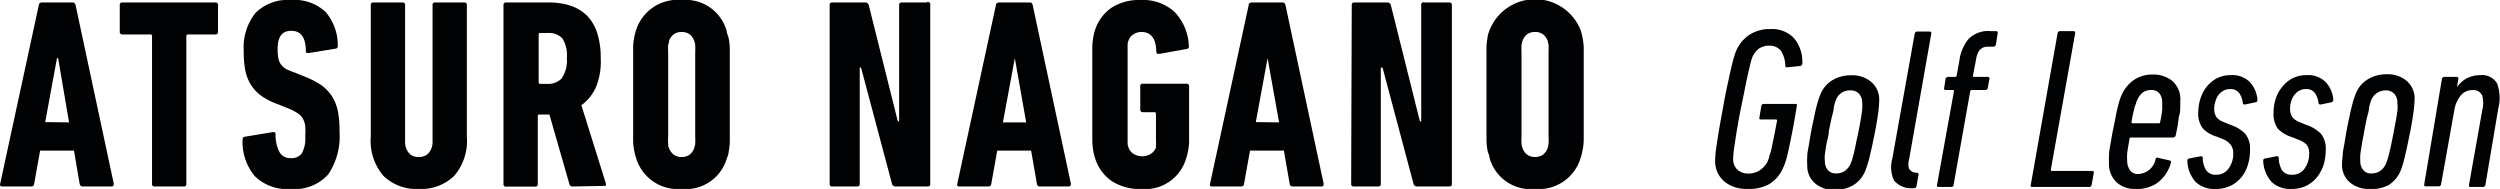<svg xmlns="http://www.w3.org/2000/svg" viewBox="0 0 172 13"><g style="isolation:isolate"><path d="M120.18,13a2.65,2.65,0,0,1-.85-.13,2.31,2.31,0,0,1-.69-.38,1.91,1.91,0,0,1-.47-.61,2,2,0,0,1-.17-.83,7.13,7.13,0,0,1,.07-.82c.05-.38.12-.81.2-1.3s.18-1,.28-1.56.2-1.08.31-1.58.2-.94.3-1.34a8.7,8.7,0,0,1,.25-.86,2.55,2.55,0,0,1,.91-1.17A2.56,2.56,0,0,1,121.83,2a2.06,2.06,0,0,1,1.59.62A2.52,2.52,0,0,1,124,4.35a.17.17,0,0,1-.14.19l-.89.09c-.09,0-.14,0-.14-.12a2,2,0,0,0-.29-1,1,1,0,0,0-.81-.37,1.27,1.27,0,0,0-.74.22,1.5,1.5,0,0,0-.45.63c-.05.15-.12.4-.2.76s-.18.77-.27,1.24-.2,1-.3,1.48-.19,1-.27,1.48-.14.88-.19,1.24a6,6,0,0,0-.07.75,1,1,0,0,0,.29.73,1.09,1.09,0,0,0,.76.27,1.4,1.4,0,0,0,.78-.22,1.74,1.74,0,0,0,.54-.6l.1-.27c0-.11.08-.26.13-.46s.1-.46.17-.79.15-.76.25-1.29c0-.06,0-.09-.08-.09h-1c-.11,0-.15,0-.13-.16l.13-.76a.16.16,0,0,1,.17-.15h2.14c.11,0,.15,0,.13.15l-.08.49q-.17,1-.3,1.62c-.08.42-.16.78-.22,1.05s-.12.5-.18.67a2.34,2.34,0,0,1-.16.41,2.38,2.38,0,0,1-1,1.15A3,3,0,0,1,120.18,13Z" style="fill:#010203"/><path d="M129.29,6.9a7.67,7.67,0,0,1-.09,1c-.06.43-.14.89-.24,1.37s-.19.95-.3,1.38a7.12,7.12,0,0,1-.29,1,2.1,2.1,0,0,1-.83,1.07,2.51,2.51,0,0,1-1.33.35,2,2,0,0,1-1.34-.46,1.59,1.59,0,0,1-.53-1.27,3.84,3.84,0,0,1,0-.59c0-.25.07-.53.12-.83s.1-.63.17-1,.14-.66.21-1,.13-.58.2-.83a4.68,4.68,0,0,1,.2-.58,2,2,0,0,1,.84-1,2.48,2.48,0,0,1,1.29-.33,2,2,0,0,1,1.35.44A1.58,1.58,0,0,1,129.29,6.9Zm-1.17.17a.89.89,0,0,0-.21-.61.77.77,0,0,0-.62-.24,1,1,0,0,0-1,.73,2.21,2.21,0,0,0-.13.47c0,.22-.1.47-.16.75l-.18.87c0,.31-.11.6-.16.87s-.08.52-.11.73,0,.37,0,.47a.93.93,0,0,0,.19.57.71.71,0,0,0,.61.25,1,1,0,0,0,.63-.21,1.33,1.33,0,0,0,.37-.52,4.89,4.89,0,0,0,.15-.48c.06-.23.12-.47.17-.75s.12-.55.18-.85.11-.57.16-.85.08-.51.11-.72A3.5,3.5,0,0,0,128.12,7.07Z" style="fill:#010203"/><path d="M131.34,11a1.07,1.07,0,0,0,0,.6.59.59,0,0,0,.44.28l.08,0c.1,0,.15.07.13.17l-.13.74a.18.18,0,0,1-.18.16l-.09,0a1.54,1.54,0,0,1-1.28-.53,2.18,2.18,0,0,1-.12-1.5l1.54-8.59a.18.18,0,0,1,.19-.16h.83c.1,0,.15.06.12.16Z" style="fill:#010203"/><path d="M133.41,12.86c-.12,0-.17,0-.14-.16l1.16-6.41c0-.07,0-.1-.08-.1h-.46c-.12,0-.16-.05-.13-.15l.09-.59a.18.18,0,0,1,.19-.16h.46c.06,0,.09,0,.12-.09l.19-1.06a2.89,2.89,0,0,1,.62-1.45,1.89,1.89,0,0,1,1.51-.55h.36c.12,0,.16.06.14.16l-.12.76a.18.18,0,0,1-.19.15h-.37c-.43,0-.7.27-.79.79l-.23,1.2c0,.06,0,.09.08.09h.92c.11,0,.15.06.13.16l-.11.59a.16.16,0,0,1-.17.15h-.91a.11.11,0,0,0-.13.1l-1.14,6.41c0,.11-.07.16-.16.16Z" style="fill:#010203"/><path d="M141.56,2.3a.17.17,0,0,1,.17-.16h.91a.12.12,0,0,1,.13.16l-1.67,9.36c0,.06,0,.1.08.1h2.75q.15,0,.12.15l-.14.79a.17.17,0,0,1-.18.16h-3.89c-.1,0-.15,0-.12-.16Z" style="fill:#010203"/><path d="M146.9,13a1.83,1.83,0,0,1-1.28-.46,1.74,1.74,0,0,1-.52-1.37,4.25,4.25,0,0,1,0-.52c0-.23.06-.49.11-.79s.1-.62.17-.94.13-.64.2-1,.13-.6.2-.85a3.08,3.08,0,0,1,.22-.6,2.4,2.4,0,0,1,.86-1,2.24,2.24,0,0,1,1.28-.34,2,2,0,0,1,1.29.42A1.66,1.66,0,0,1,150,7a2.85,2.85,0,0,1,0,.37c0,.16,0,.35-.06.55s-.07.43-.11.67-.09.48-.14.71a.18.18,0,0,1-.18.16h-2.89a.1.1,0,0,0-.11.09c-.08.47-.14.81-.16,1a3.41,3.41,0,0,0,0,.5,1.12,1.12,0,0,0,.18.64.64.64,0,0,0,.59.28,1.26,1.26,0,0,0,1.18-1c0-.11.1-.15.19-.11l.78.18c.09,0,.12.09.08.19a2.55,2.55,0,0,1-.95,1.37A2.44,2.44,0,0,1,146.9,13ZM148,6.19a1,1,0,0,0-.6.19,1.26,1.26,0,0,0-.35.49,1.21,1.21,0,0,0-.09.2c0,.08-.06.17-.09.28s-.06.25-.1.41-.08.37-.12.62c0,.07,0,.1.08.1h1.78c.07,0,.11,0,.11-.1a7.54,7.54,0,0,0,.14-.83q0-.33,0-.51a1,1,0,0,0-.18-.6A.69.69,0,0,0,148,6.19Z" style="fill:#010203"/><path d="M152.39,13a1.85,1.85,0,0,1-1.32-.47,2.28,2.28,0,0,1-.58-1.44c0-.1,0-.16.14-.19l.78-.15c.09,0,.14,0,.14.14a1.57,1.57,0,0,0,.24.83.76.76,0,0,0,.67.3,1,1,0,0,0,.87-.43,1.71,1.71,0,0,0,.32-1,1,1,0,0,0-.17-.62A1.28,1.28,0,0,0,153,9.6l-.46-.19a2.17,2.17,0,0,1-1-.59,1.7,1.7,0,0,1-.3-1.1,3.23,3.23,0,0,1,.14-.9,2.63,2.63,0,0,1,.41-.82,2.4,2.4,0,0,1,.7-.6,2.12,2.12,0,0,1,1-.23,1.67,1.67,0,0,1,1.28.46,2,2,0,0,1,.54,1.21c0,.11,0,.18-.14.2l-.71.15c-.09,0-.14,0-.16-.13a1.45,1.45,0,0,0-.26-.68.75.75,0,0,0-.62-.25.85.85,0,0,0-.46.12,1.1,1.1,0,0,0-.34.3,1.3,1.3,0,0,0-.2.43,1.54,1.54,0,0,0-.08.46,1.06,1.06,0,0,0,.14.6,1.1,1.1,0,0,0,.52.36l.46.19a2.52,2.52,0,0,1,1,.6,1.62,1.62,0,0,1,.34,1.13,3.29,3.29,0,0,1-.14,1,2.51,2.51,0,0,1-.44.86,2.21,2.21,0,0,1-.75.6A2.32,2.32,0,0,1,152.39,13Z" style="fill:#010203"/><path d="M157.62,13a1.85,1.85,0,0,1-1.32-.47,2.28,2.28,0,0,1-.59-1.44c0-.1,0-.16.14-.19l.78-.15c.1,0,.15,0,.15.14a1.67,1.67,0,0,0,.23.83.76.76,0,0,0,.67.3,1,1,0,0,0,.88-.43,1.7,1.7,0,0,0,.31-1,1,1,0,0,0-.16-.62,1.32,1.32,0,0,0-.54-.34l-.46-.19a2.29,2.29,0,0,1-1-.59,1.76,1.76,0,0,1-.29-1.1,3.21,3.21,0,0,1,.13-.9A2.45,2.45,0,0,1,157,6a2.16,2.16,0,0,1,.7-.6,2.08,2.08,0,0,1,1-.23,1.7,1.7,0,0,1,1.29.46,2,2,0,0,1,.54,1.21.18.18,0,0,1-.14.2l-.72.15c-.08,0-.13,0-.16-.13a1.45,1.45,0,0,0-.26-.68.71.71,0,0,0-.61-.25.89.89,0,0,0-.47.12,1.18,1.18,0,0,0-.33.3,1.56,1.56,0,0,0-.21.43,1.51,1.51,0,0,0-.07.46,1.06,1.06,0,0,0,.14.6,1.11,1.11,0,0,0,.51.36l.46.19a2.56,2.56,0,0,1,1,.6,1.62,1.62,0,0,1,.34,1.13,3.64,3.64,0,0,1-.14,1,2.72,2.72,0,0,1-.45.86,2.28,2.28,0,0,1-.74.6A2.32,2.32,0,0,1,157.62,13Z" style="fill:#010203"/><path d="M166.12,6.9a8.17,8.17,0,0,1-.1,1c-.06.43-.14.89-.24,1.37s-.19.95-.3,1.38a7.42,7.42,0,0,1-.28,1,2.17,2.17,0,0,1-.84,1.07A2.49,2.49,0,0,1,163,13a2,2,0,0,1-1.34-.46,1.59,1.59,0,0,1-.53-1.27,5.78,5.78,0,0,1,.05-.59c0-.25.07-.53.12-.83s.1-.63.17-1,.14-.66.21-1,.14-.58.2-.83a4.68,4.68,0,0,1,.2-.58,2,2,0,0,1,.85-1,2.44,2.44,0,0,1,1.28-.33,2,2,0,0,1,1.35.44A1.58,1.58,0,0,1,166.12,6.9Zm-1.18.17a.89.89,0,0,0-.21-.61.75.75,0,0,0-.61-.24,1.06,1.06,0,0,0-1,.73,3.05,3.05,0,0,0-.13.47c0,.22-.1.47-.16.75s-.12.57-.17.87-.12.6-.16.87-.09.52-.11.73a3.62,3.62,0,0,0,0,.47.87.87,0,0,0,.19.57.68.68,0,0,0,.6.25,1,1,0,0,0,.63-.21,1.24,1.24,0,0,0,.37-.52,4.89,4.89,0,0,0,.15-.48c.06-.23.12-.47.18-.75s.11-.55.17-.85.11-.57.16-.85.08-.51.11-.72A3.5,3.5,0,0,0,164.94,7.07Z" style="fill:#010203"/><path d="M170,12.86c-.11,0-.15,0-.13-.16l.91-5.12a2,2,0,0,0,0-1,.67.67,0,0,0-.7-.38,1,1,0,0,0-.78.37,2.09,2.09,0,0,0-.44,1l-.91,5.09a.17.17,0,0,1-.19.16h-.84c-.11,0-.15,0-.13-.16L168,5.45a.18.18,0,0,1,.19-.16H169c.11,0,.15.06.13.16l-.09.55h0a2,2,0,0,1,.65-.6,2,2,0,0,1,.94-.23,1.2,1.2,0,0,1,1.17.57,2.88,2.88,0,0,1,.08,1.73L171,12.7a.17.17,0,0,1-.19.16Z" style="fill:#010203"/></g><g style="isolation:isolate"><path d="M2.67.35c0-.12.11-.18.2-.18H5c.11,0,.17.06.2.18l2.63,12.3q0,.18-.15.18h-2c-.11,0-.17-.06-.2-.18l-.39-2.29H2.76l-.41,2.29c0,.12-.09.18-.2.18h-2c-.12,0-.17-.06-.14-.18ZM4.75,8.42,4,4H3.92l-.81,4.4Z" style="fill:#010203"/><path d="M10.64,12.83a.16.16,0,0,1-.18-.18V2.48a.1.1,0,0,0-.11-.11H8.42a.17.17,0,0,1-.18-.19V.35A.16.16,0,0,1,8.42.17h6.44A.16.16,0,0,1,15,.35V2.18a.17.17,0,0,1-.18.19H12.93a.1.1,0,0,0-.11.11V12.65a.16.16,0,0,1-.18.18Z" style="fill:#010203"/><path d="M23.36,9.07A4.68,4.68,0,0,1,22.58,12,3.1,3.1,0,0,1,20,13a3.17,3.17,0,0,1-2.47-.88,3.66,3.66,0,0,1-.84-2.51c0-.12.05-.19.14-.2l1.93-.32c.13,0,.2,0,.2.15a2.45,2.45,0,0,0,.29,1.26.85.85,0,0,0,.77.38.87.87,0,0,0,.74-.32A2.11,2.11,0,0,0,21,9.37a5,5,0,0,0,0-.71,1.46,1.46,0,0,0-.17-.51,1.09,1.09,0,0,0-.35-.36,3.69,3.69,0,0,0-.57-.3l-.74-.3A5,5,0,0,1,18,6.61a2.85,2.85,0,0,1-.72-.75,2.93,2.93,0,0,1-.4-1,6.55,6.55,0,0,1-.11-1.33,3.81,3.81,0,0,1,.8-2.63A3.13,3.13,0,0,1,20,0a3.16,3.16,0,0,1,2.4.82,3.51,3.51,0,0,1,.84,2.33c0,.12-.05.19-.16.2l-1.84.3c-.13,0-.2,0-.2-.15,0-.92-.34-1.38-1-1.38s-.94.43-.94,1.27a3.49,3.49,0,0,0,.05.61,1.06,1.06,0,0,0,.17.42,1.21,1.21,0,0,0,.35.32A4.65,4.65,0,0,0,20.3,5l.74.3a5.91,5.91,0,0,1,1.07.56,2.85,2.85,0,0,1,.72.75,3.17,3.17,0,0,1,.41,1A7.23,7.23,0,0,1,23.36,9.07Z" style="fill:#010203"/><path d="M28.8,13a3.25,3.25,0,0,1-2.41-.89,3.7,3.7,0,0,1-.88-2.7V.35a.16.16,0,0,1,.18-.18h2a.16.16,0,0,1,.18.18V9.7a1.21,1.21,0,0,0,.24.8.83.83,0,0,0,.69.3.88.88,0,0,0,.72-.3,1.21,1.21,0,0,0,.24-.8V.35a.16.16,0,0,1,.18-.18h2a.16.16,0,0,1,.18.18V9.41a3.7,3.7,0,0,1-.88,2.7A3.29,3.29,0,0,1,28.8,13Z" style="fill:#010203"/><path d="M39.38,12.83a.21.21,0,0,1-.2-.15L37.8,7.88h-.69A.1.1,0,0,0,37,8v4.66a.16.16,0,0,1-.18.18h-2a.16.16,0,0,1-.18-.18V.35a.16.16,0,0,1,.18-.18h2.92a4.9,4.9,0,0,1,1.48.21,3,3,0,0,1,1.14.67,3.06,3.06,0,0,1,.72,1.19A5.59,5.59,0,0,1,41.33,4,4.64,4.64,0,0,1,41,6a3.11,3.11,0,0,1-1,1.24l1.68,5.37q.06.18-.09.18ZM37.63,5.77a1.3,1.3,0,0,0,1-.36A2.17,2.17,0,0,0,39,4a2.17,2.17,0,0,0-.31-1.36,1.26,1.26,0,0,0-1-.37h-.52a.1.1,0,0,0-.11.11V5.66a.1.1,0,0,0,.11.11Z" style="fill:#010203"/><path d="M46.9,13a3,3,0,0,1-3.14-2.14,3.59,3.59,0,0,1-.12-.47,3.48,3.48,0,0,1-.08-.71c0-.31,0-.71,0-1.21s0-1.15,0-2,0-1.48,0-2,0-.9,0-1.21a3.48,3.48,0,0,1,.08-.71,3.59,3.59,0,0,1,.12-.47A3,3,0,0,1,46.9,0,2.94,2.94,0,0,1,50,2.14c0,.15.09.31.13.47a4.39,4.39,0,0,1,.08.71c0,.31,0,.71,0,1.21s0,1.15,0,2,0,1.48,0,2,0,.9,0,1.21a4.39,4.39,0,0,1-.08.71c0,.16-.08.32-.13.47A2.94,2.94,0,0,1,46.9,13Zm0-2.2a.91.91,0,0,0,.56-.17,1,1,0,0,0,.3-.44,1.76,1.76,0,0,0,.07-.27,5,5,0,0,0,0-.53c0-.25,0-.6,0-1.06s0-1.06,0-1.83,0-1.38,0-1.83,0-.81,0-1.06a5,5,0,0,0,0-.53,1.76,1.76,0,0,0-.07-.27,1,1,0,0,0-.3-.44.91.91,0,0,0-.56-.17.89.89,0,0,0-.56.17,1,1,0,0,0-.31.44q0,.12-.06.27a4.42,4.42,0,0,0,0,.53c0,.25,0,.6,0,1.06s0,1.06,0,1.83,0,1.38,0,1.83,0,.81,0,1.06a4.42,4.42,0,0,0,0,.53q0,.15.06.27a1,1,0,0,0,.31.44A.89.89,0,0,0,46.9,10.8Z" style="fill:#010203"/><path d="M57.08.35a.16.16,0,0,1,.18-.18h2.25a.24.24,0,0,1,.26.18l2,8h.09v-8a.16.16,0,0,1,.18-.18h1.71A.16.16,0,0,1,64,.35v12.3a.16.16,0,0,1-.18.18H61.62a.24.24,0,0,1-.25-.18l-2.13-8h-.09v8a.16.16,0,0,1-.18.18H57.26a.16.16,0,0,1-.18-.18Z" style="fill:#010203"/><path d="M68.52.35c0-.12.11-.18.2-.18h2.13c.11,0,.17.06.2.18l2.63,12.3q0,.18-.15.18h-2a.19.19,0,0,1-.19-.18l-.4-2.29H68.61l-.41,2.29a.19.19,0,0,1-.2.18H66c-.12,0-.17-.06-.14-.18ZM70.6,8.42,69.82,4h0L69,8.42Z" style="fill:#010203"/><path d="M75.34,10.88a3.37,3.37,0,0,1-.12-.48,5,5,0,0,1-.07-.72c0-.31,0-.71,0-1.21s0-1.15,0-2,0-1.48,0-2,0-.9,0-1.21a5,5,0,0,1,.07-.72,3.37,3.37,0,0,1,.12-.48A3,3,0,0,1,76.46.54a3.5,3.5,0,0,1,2-.54,3.25,3.25,0,0,1,2.33.8,3.54,3.54,0,0,1,1,2.35.17.17,0,0,1-.15.22l-1.89.34c-.11,0-.17,0-.2-.17,0-.89-.39-1.34-1-1.34a1,1,0,0,0-.58.17.84.84,0,0,0-.33.42,1,1,0,0,0-.06.25c0,.08,0,.25,0,.49s0,.59,0,1.05V8.4c0,.46,0,.81,0,1s0,.41,0,.5a1.05,1.05,0,0,0,.06.24.82.82,0,0,0,.34.44,1.14,1.14,0,0,0,1.2,0,.84.84,0,0,0,.35-.44c0-.06,0-.13,0-.21a2,2,0,0,0,0-.34c0-.16,0-.37,0-.64s0-.65,0-1.12a.1.1,0,0,0-.11-.11h-.79a.17.17,0,0,1-.18-.19V5.94a.16.16,0,0,1,.18-.18h3a.16.16,0,0,1,.18.18V6.5c0,.82,0,1.48,0,2s0,.9,0,1.21a3.48,3.48,0,0,1-.08.71,3.59,3.59,0,0,1-.12.47A2.94,2.94,0,0,1,78.49,13a3.5,3.5,0,0,1-2-.54A3,3,0,0,1,75.34,10.88Z" style="fill:#010203"/><path d="M85.91.35c0-.12.11-.18.2-.18h2.13c.11,0,.17.06.2.18l2.63,12.3q0,.18-.15.18h-2a.19.19,0,0,1-.19-.18l-.4-2.29H86l-.41,2.29a.19.19,0,0,1-.2.18h-2c-.12,0-.17-.06-.14-.18ZM88,8.42,87.21,4h0l-.81,4.4Z" style="fill:#010203"/><path d="M93,.35a.16.16,0,0,1,.18-.18h2.25a.24.24,0,0,1,.26.18l2,8h.09v-8A.16.16,0,0,1,98,.17h1.71a.16.16,0,0,1,.18.18v12.3a.16.16,0,0,1-.18.18H97.5a.24.24,0,0,1-.25-.18l-2.13-8H95v8a.16.16,0,0,1-.18.18H93.14a.16.16,0,0,1-.18-.18Z" style="fill:#010203"/><path d="M105.61,13a2.94,2.94,0,0,1-3.13-2.14c0-.15-.09-.31-.13-.47a4.39,4.39,0,0,1-.08-.71c0-.31,0-.71,0-1.21s0-1.15,0-2,0-1.48,0-2,0-.9,0-1.21a4.39,4.39,0,0,1,.08-.71c0-.16.08-.32.13-.47a3.37,3.37,0,0,1,6.27,0,3.59,3.59,0,0,1,.12.47,4.17,4.17,0,0,1,.09.71c0,.31,0,.71,0,1.21s0,1.15,0,2,0,1.48,0,2,0,.9,0,1.21a4.17,4.17,0,0,1-.09.71,3.59,3.59,0,0,1-.12.47A3,3,0,0,1,105.61,13Zm0-2.2a.89.89,0,0,0,.56-.17,1,1,0,0,0,.31-.44l.06-.27a4.42,4.42,0,0,0,0-.53c0-.25,0-.6,0-1.06s0-1.06,0-1.83,0-1.38,0-1.83,0-.81,0-1.06a4.42,4.42,0,0,0,0-.53l-.06-.27a1,1,0,0,0-.31-.44.89.89,0,0,0-.56-.17.91.91,0,0,0-.56.17,1,1,0,0,0-.3.44,1.76,1.76,0,0,0-.07.27,5,5,0,0,0,0,.53c0,.25,0,.6,0,1.06s0,1.06,0,1.83,0,1.38,0,1.83,0,.81,0,1.06a5,5,0,0,0,0,.53,1.76,1.76,0,0,0,.07.27,1,1,0,0,0,.3.44A.91.91,0,0,0,105.61,10.8Z" style="fill:#010203"/></g></svg>